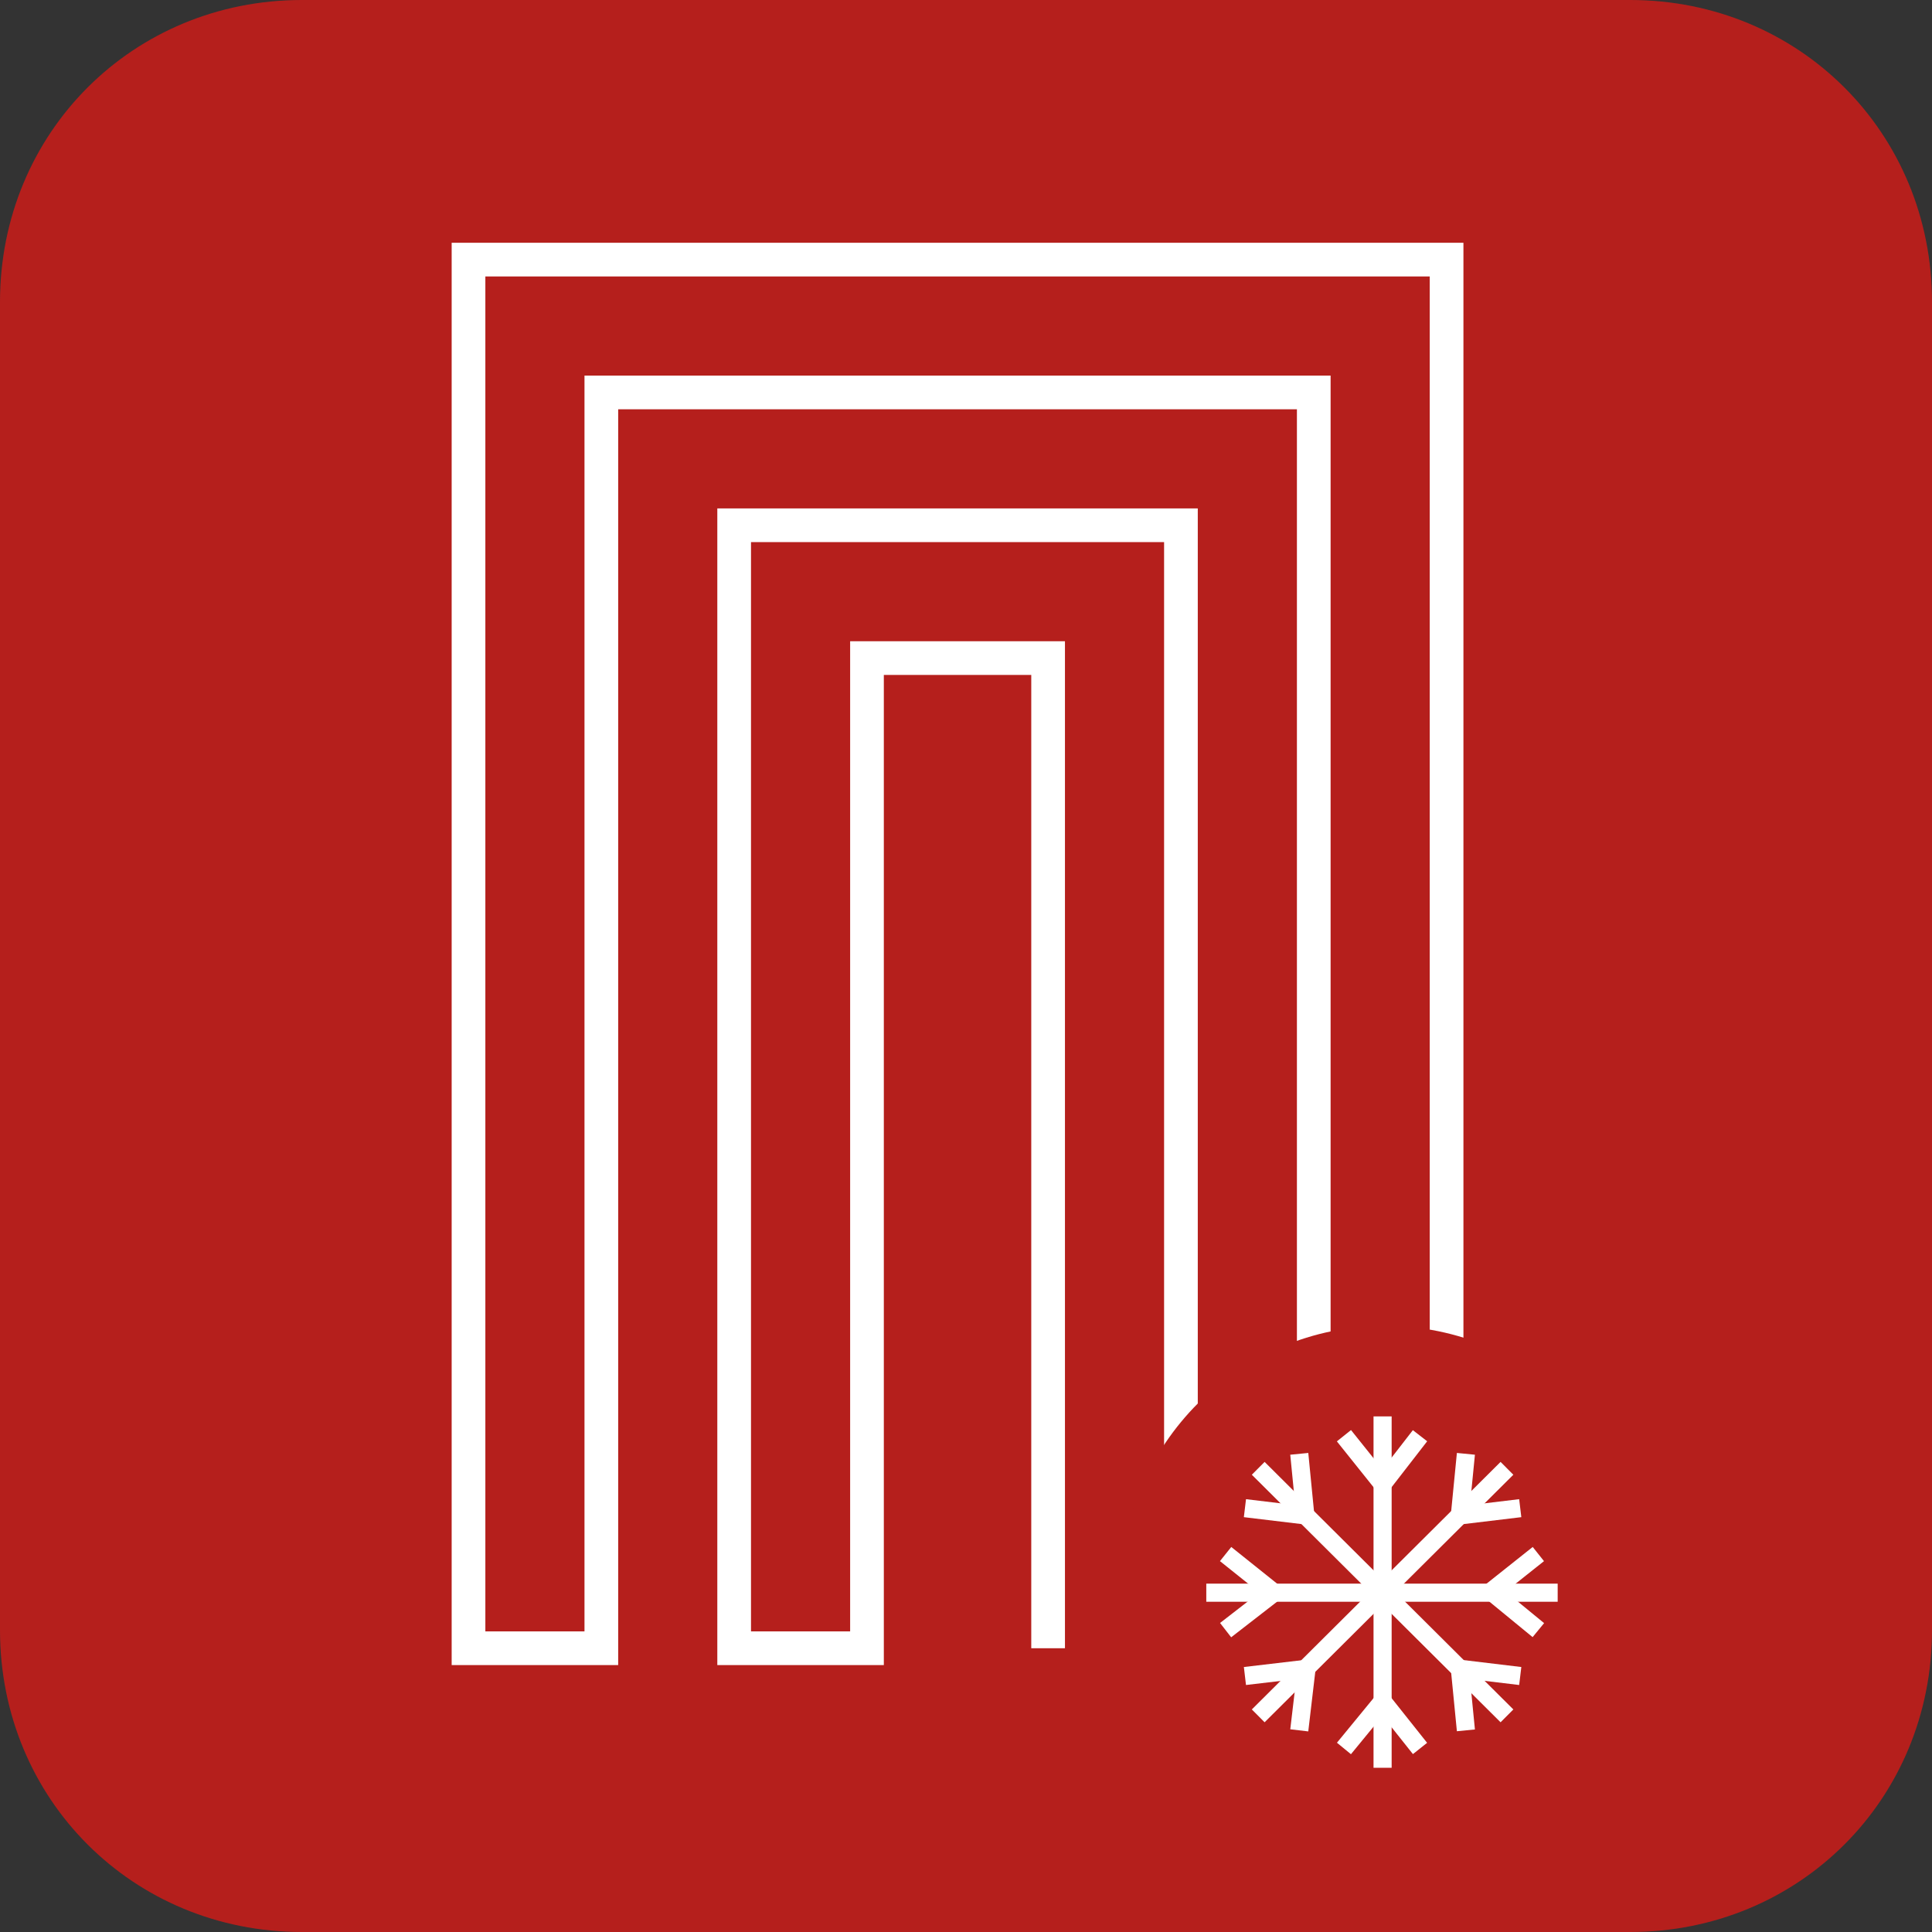 <?xml version="1.0" encoding="utf-8"?>
<!-- Generator: Adobe Illustrator 26.0.1, SVG Export Plug-In . SVG Version: 6.00 Build 0)  -->
<svg version="1.1" id="Livello_1" xmlns="http://www.w3.org/2000/svg" xmlns:xlink="http://www.w3.org/1999/xlink" x="0px" y="0px"
	 viewBox="0 0 16 16" style="enable-background:new 0 0 16 16;" xml:space="preserve">
<rect x="0" y="0" width="16" height="16" fill="#333333" stroke="none"/>
<style type="text/css">
	.st0{fill:#B51F1C;}
	.st1{fill:none;stroke:#FFFFFF;stroke-width:0.279;stroke-miterlimit:10;}
	.st2{fill:#FFFFFF;}
	.st3{fill:none;stroke:#FFFFFF;stroke-width:0.15;stroke-miterlimit:10;}
</style>
<path class="st0" d="M13.5,16h-11C1.1,16,0,14.9,0,13.5v-11C0,1.1,1.1,0,2.5,0h11C14.9,0,16,1.1,16,2.5v11C16,14.9,14.9,16,13.5,16z
	"/>
<polyline class="st1" points="11.98,13.65 11.98,2.15 3.88,2.15 3.88,13.65 4.98,13.65 4.98,3.25 10.88,3.25 10.88,13.65 
	9.78,13.65 9.78,4.35 6.08,4.35 6.08,13.65 7.18,13.65 7.18,5.45 8.68,5.45 8.68,13.65 "/>
<circle class="st0" cx="11.47" cy="13.17" r="2.19"/>
<g>
	<g>
		<line class="st3" x1="11.76" y1="14.48" x2="11.45" y2="14.09"/>
		<line class="st3" x1="11.13" y1="14.48" x2="11.45" y2="14.09"/>
		<line class="st3" x1="11.45" y1="11.73" x2="11.45" y2="14.64"/>
		<line class="st3" x1="11.13" y1="11.89" x2="11.45" y2="12.29"/>
		<line class="st3" x1="11.76" y1="11.89" x2="11.45" y2="12.29"/>
		<line class="st3" x1="12.59" y1="13.88" x2="12.09" y2="13.82"/>
		<line class="st3" x1="12.14" y1="14.33" x2="12.09" y2="13.82"/>
		<line class="st3" x1="10.42" y1="12.16" x2="12.48" y2="14.21"/>
		<line class="st3" x1="10.31" y1="12.49" x2="10.81" y2="12.55"/>
		<line class="st3" x1="10.76" y1="12.04" x2="10.81" y2="12.55"/>
		<line class="st3" x1="10.76" y1="14.33" x2="10.82" y2="13.82"/>
		<line class="st3" x1="10.31" y1="13.88" x2="10.82" y2="13.82"/>
		<line class="st3" x1="12.48" y1="12.16" x2="10.42" y2="14.21"/>
		<line class="st3" x1="12.14" y1="12.04" x2="12.09" y2="12.55"/>
		<line class="st3" x1="12.59" y1="12.49" x2="12.09" y2="12.55"/>
		<line class="st3" x1="10.15" y1="13.5" x2="10.55" y2="13.19"/>
		<line class="st3" x1="10.15" y1="12.87" x2="10.55" y2="13.19"/>
		<line class="st3" x1="12.9" y1="13.19" x2="9.99" y2="13.19"/>
		<line class="st3" x1="12.74" y1="12.87" x2="12.35" y2="13.18"/>
		<line class="st3" x1="12.74" y1="13.5" x2="12.35" y2="13.18"/>
	</g>
</g>
</svg>
